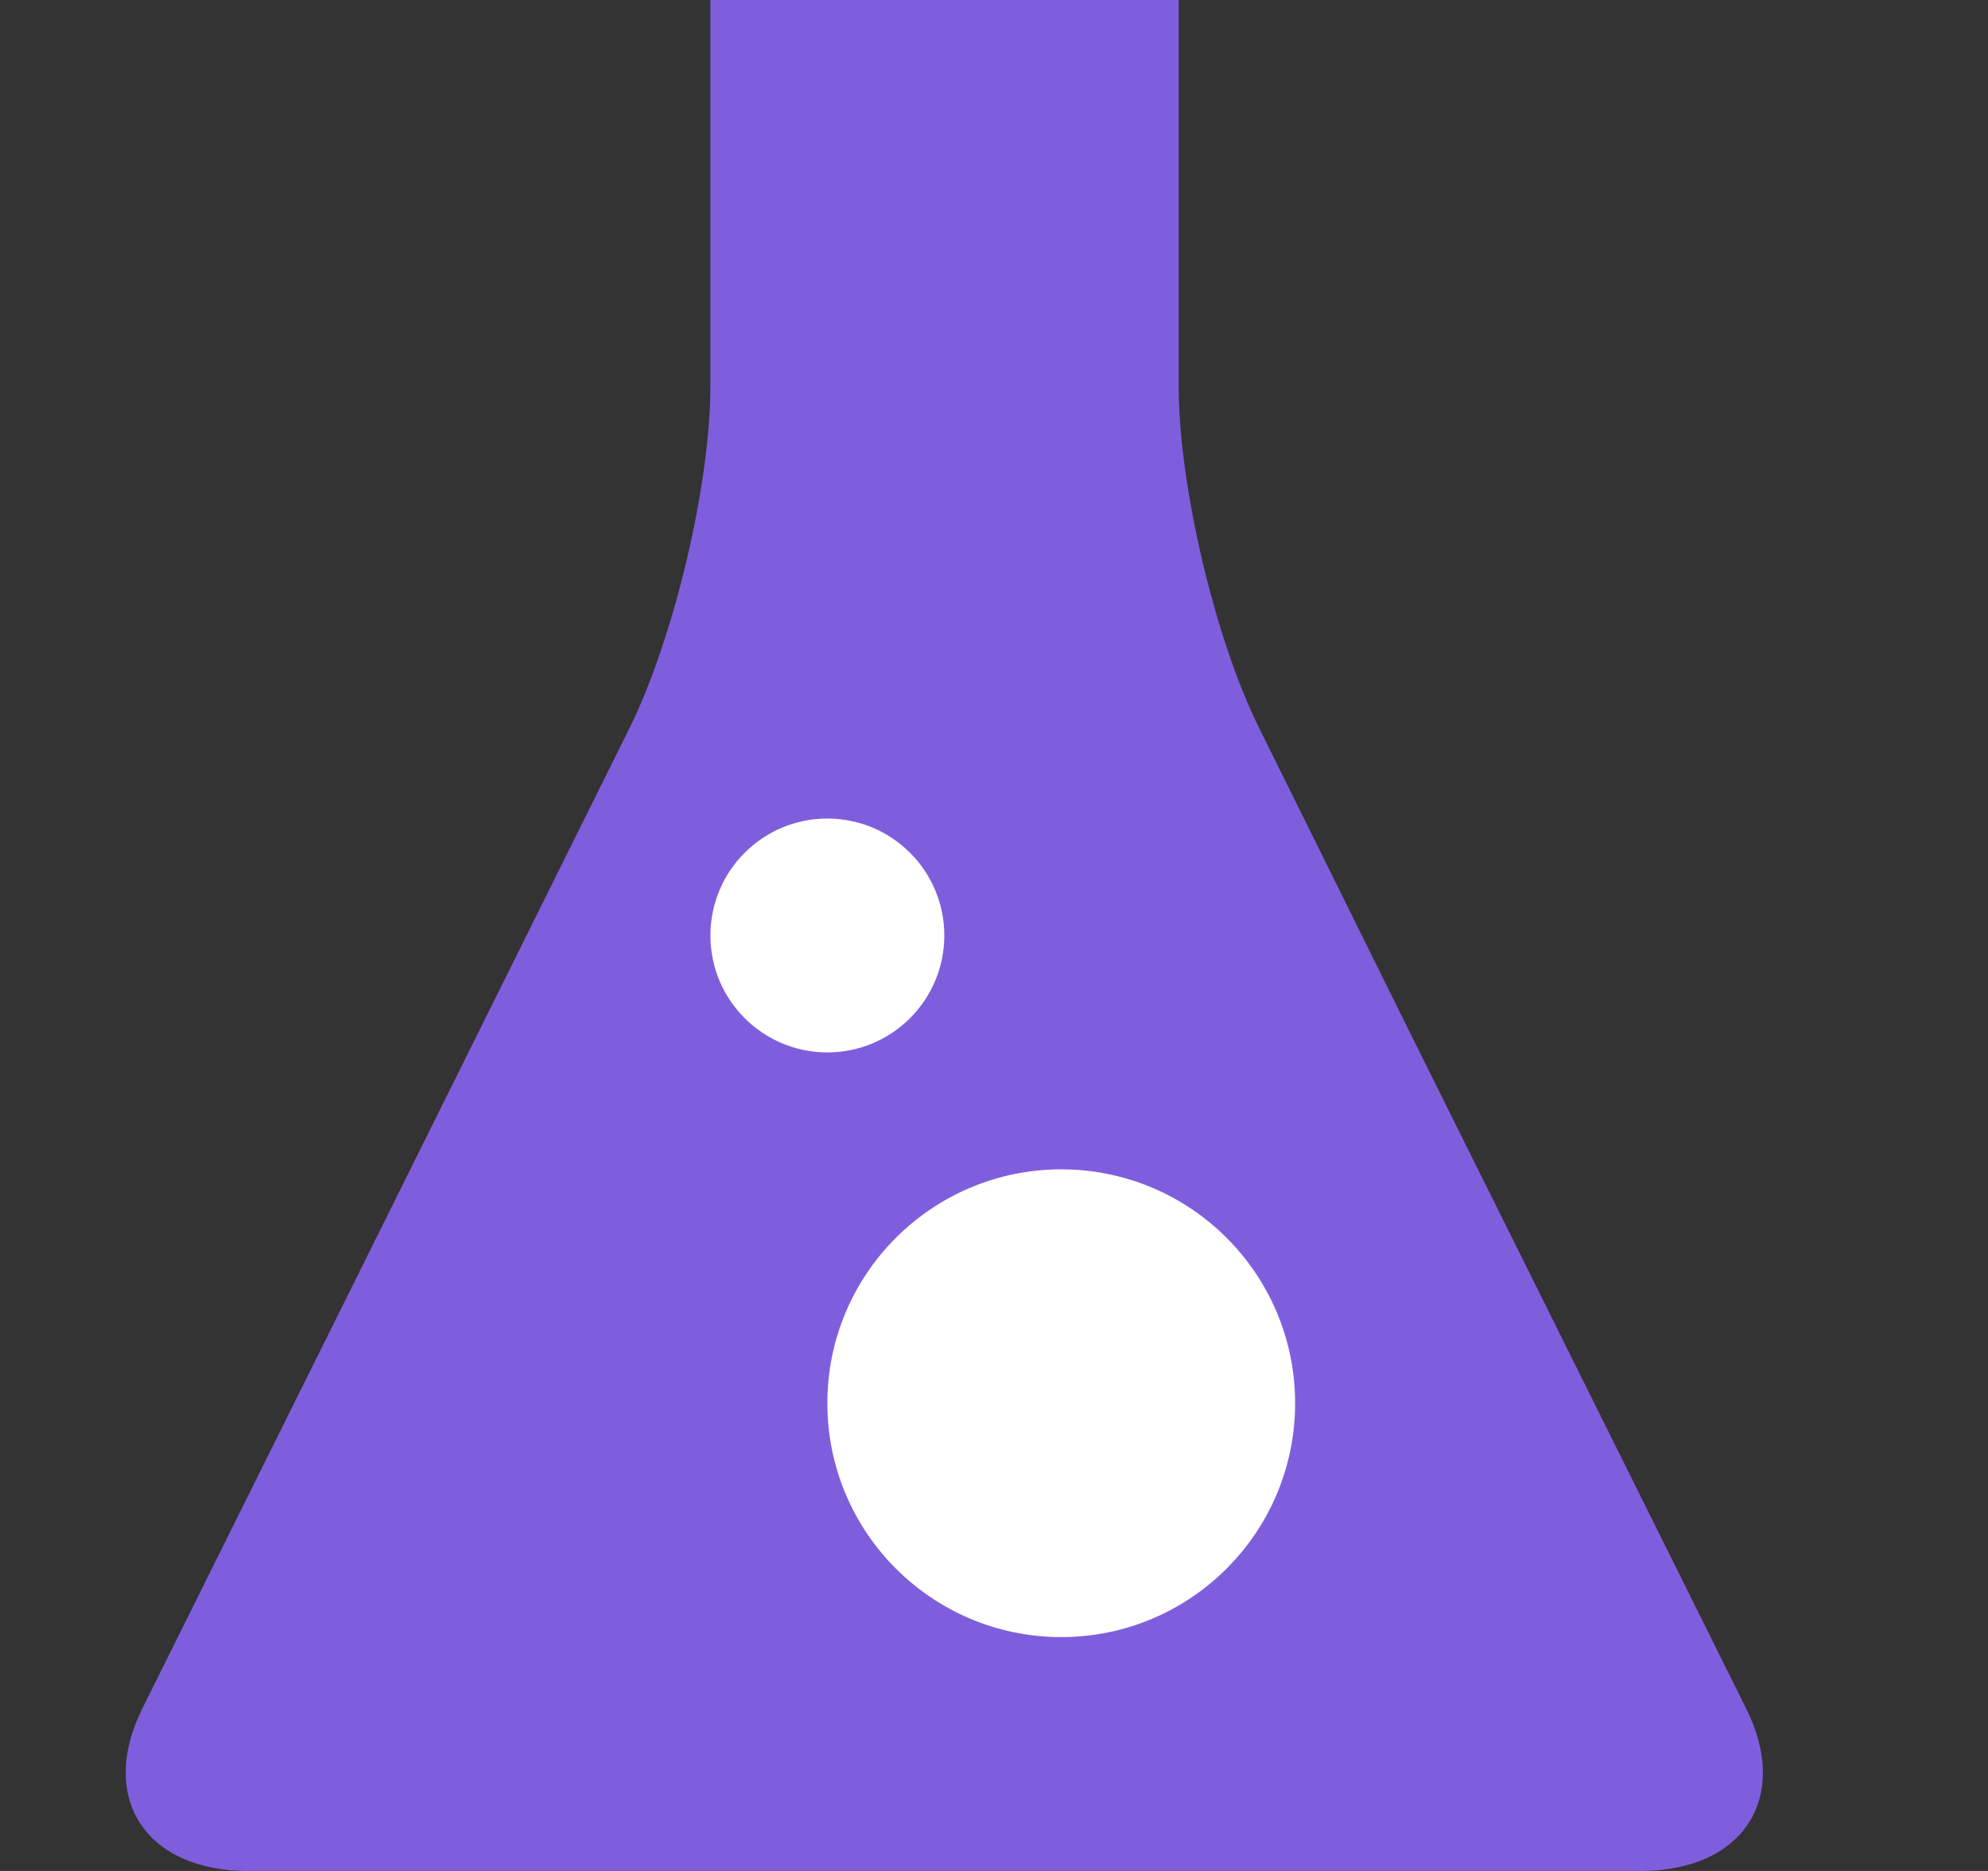 <svg width="17" height="16" viewBox="0 0 17 16" fill="none" xmlns="http://www.w3.org/2000/svg">
<rect x="0" y="0" width="17" height="16" fill="#333333" stroke="none"/>
<path d="M14.03 16H2.12C1.245 16 0.838 15.375 1.217 14.611L2.971 11.083L5.384 6.225C5.761 5.462 6.075 4.148 6.075 3.3V0H10.079V3.3C10.079 4.148 10.389 5.465 10.768 6.227L12.072 8.861L14.932 14.611C15.313 15.375 14.905 16 14.03 16Z" fill="#7F5EDD"/>
<circle cx="9.075" cy="12" r="2" fill="white"/>
<circle cx="7.075" cy="8" r="1" fill="white"/>
</svg>
